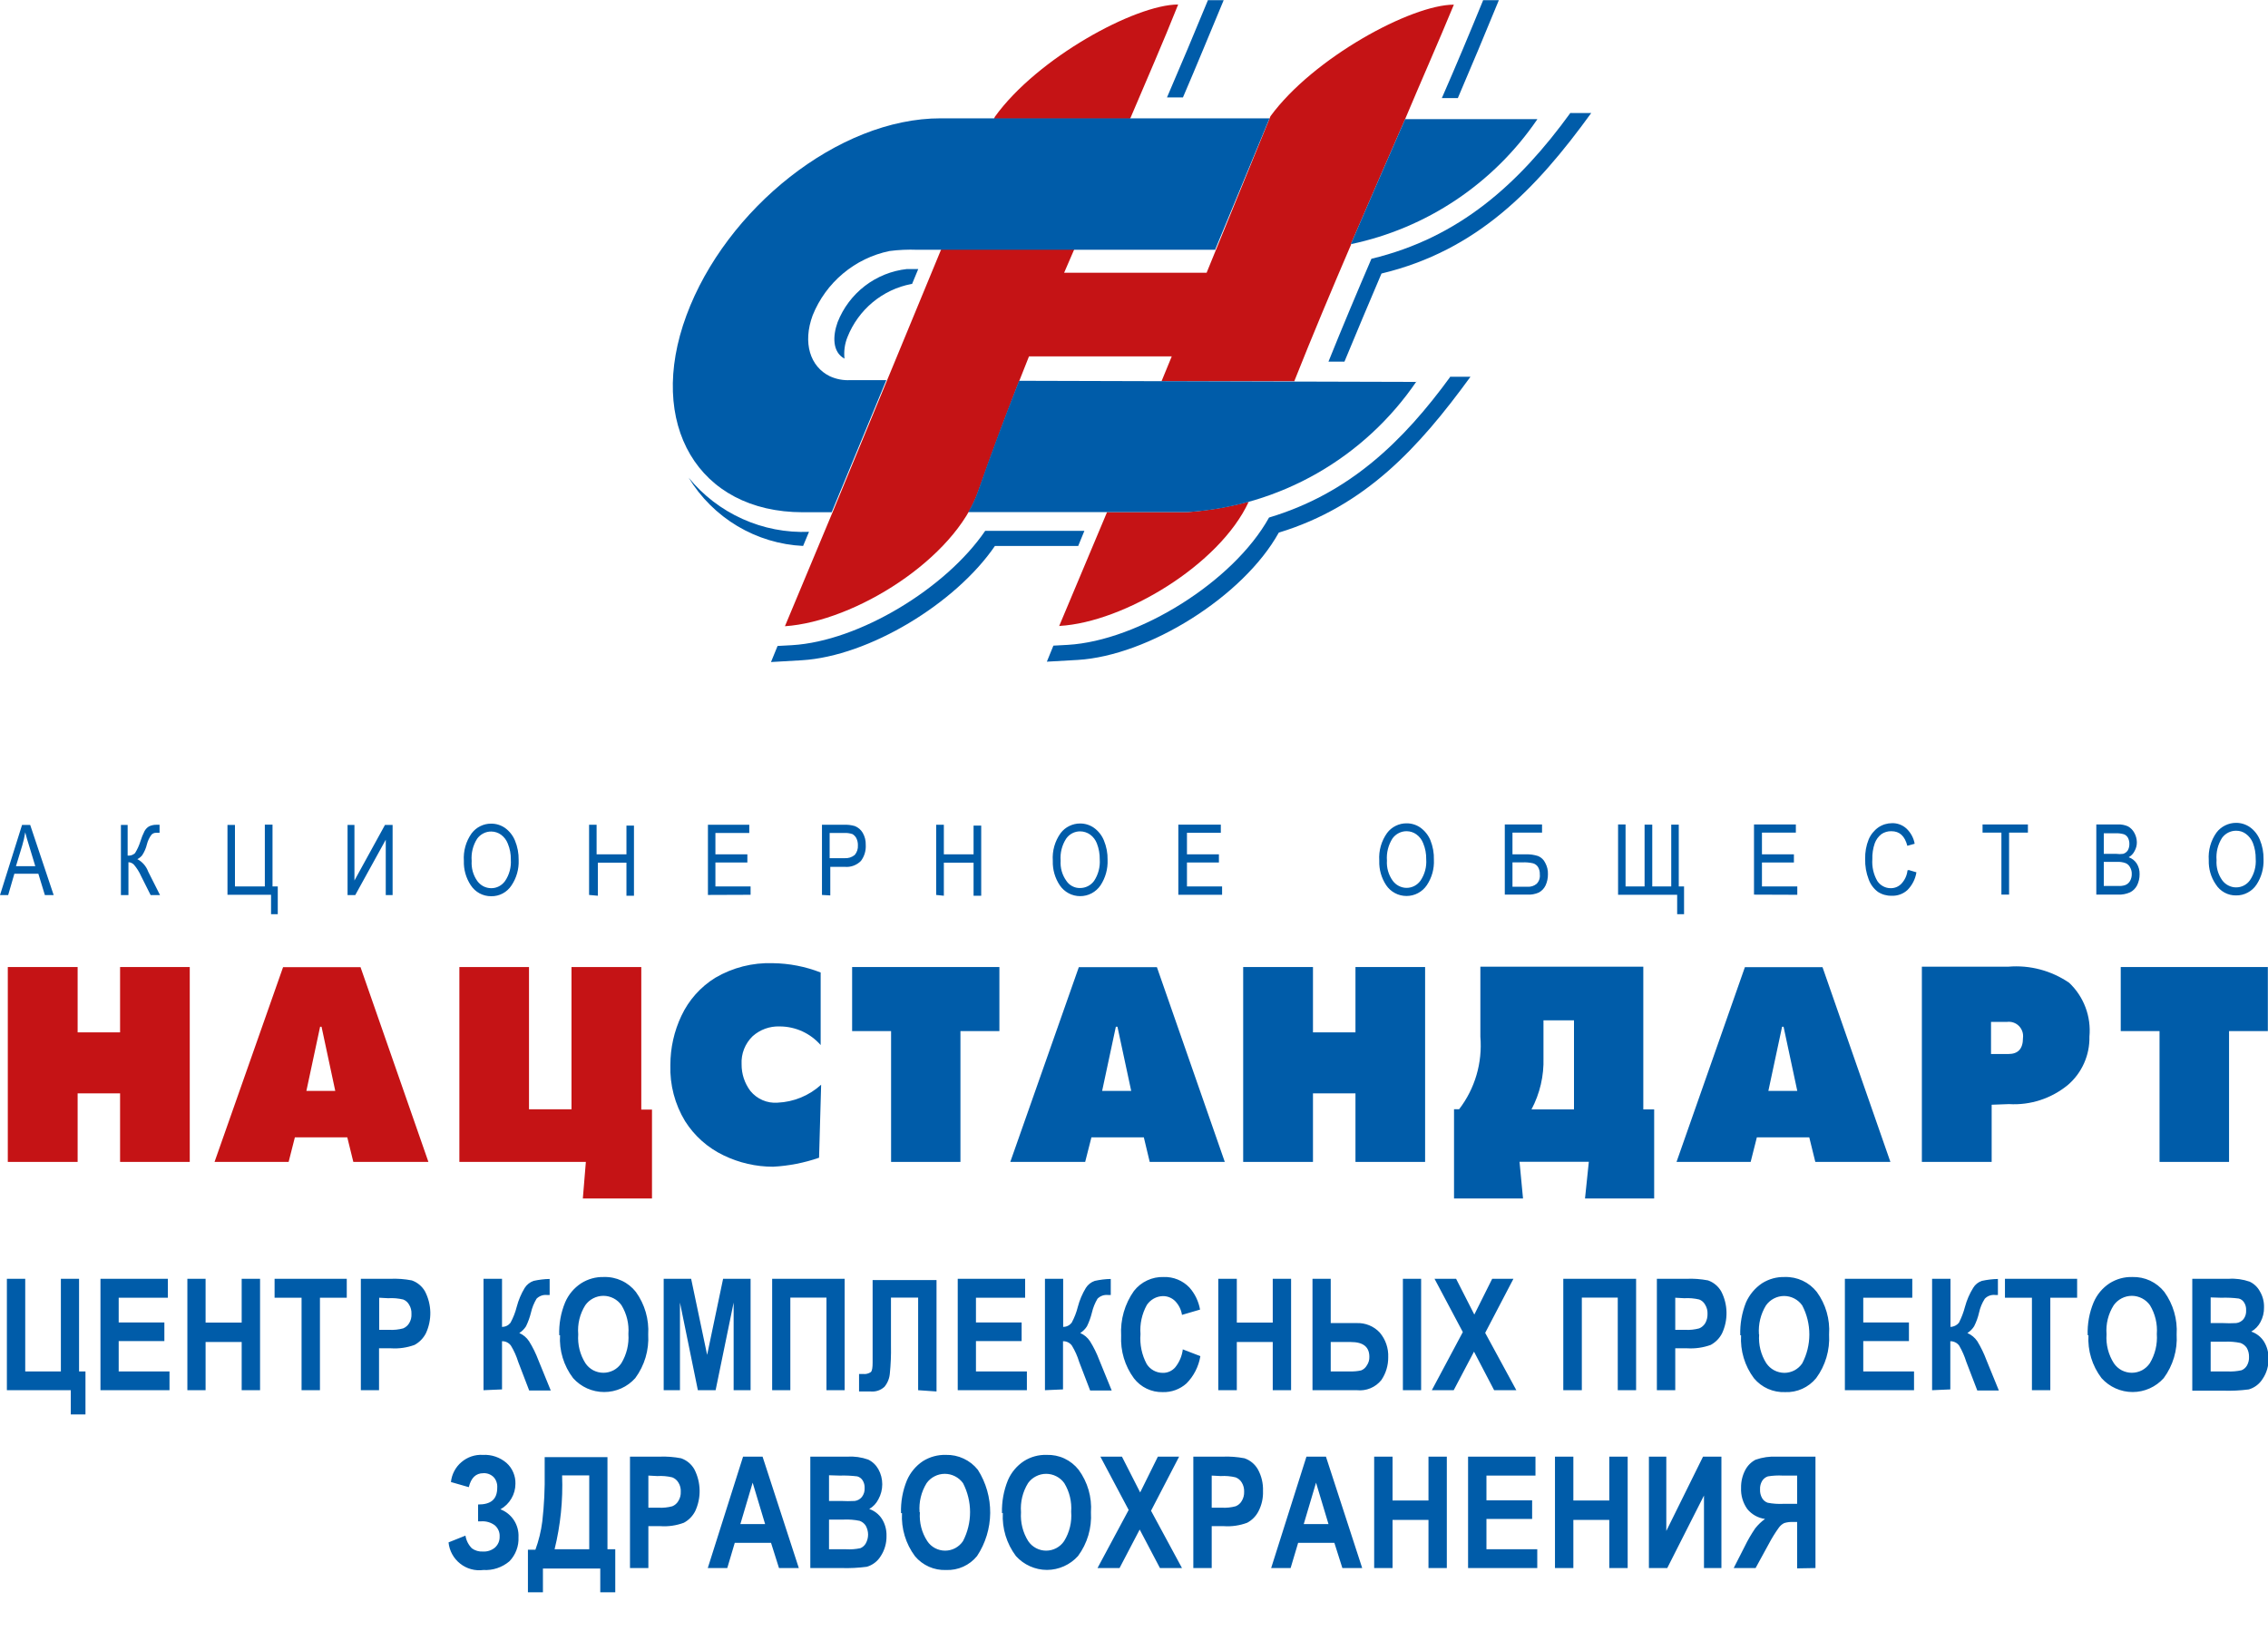 <?xml version="1.0" encoding="UTF-8"?> <svg xmlns="http://www.w3.org/2000/svg" width="57" height="41" viewBox="0 0 57 41" fill="none"> <g clip-path="url(#clip0_1059_2096)"> <path d="M1.959 34.47H2.148V35.551H1.779V34.942H0.173V32.142H0.634V34.47H1.53V32.142H1.987V34.47H1.959ZM2.525 34.942V32.142H4.219V32.618H2.983V33.239H4.131V33.707H2.983V34.47H4.26V34.942H2.525ZM4.709 34.942V32.142H5.167V33.243H6.074V32.142H6.536V34.942H6.074V33.731H5.167V34.942H4.709ZM7.579 34.942V32.618H6.901V32.142H8.715V32.618H8.041V34.942H7.579ZM9.069 34.942V32.142H9.807C9.989 32.134 10.171 32.148 10.349 32.182C10.49 32.231 10.609 32.33 10.682 32.46C10.766 32.623 10.811 32.802 10.815 32.984C10.818 33.167 10.78 33.348 10.703 33.513C10.639 33.637 10.54 33.738 10.418 33.804C10.229 33.873 10.028 33.902 9.827 33.889H9.526V34.942H9.069ZM9.53 32.618V33.425H9.783C9.901 33.431 10.019 33.419 10.133 33.388C10.196 33.362 10.25 33.315 10.285 33.255C10.326 33.186 10.346 33.106 10.341 33.025C10.345 32.943 10.325 32.861 10.281 32.791C10.248 32.732 10.196 32.686 10.133 32.662C10.009 32.633 9.882 32.622 9.755 32.63L9.53 32.618ZM12.152 34.942V32.142H12.617V33.352C12.658 33.351 12.699 33.342 12.736 33.324C12.772 33.306 12.805 33.279 12.83 33.247C12.899 33.12 12.952 32.984 12.987 32.844C13.031 32.677 13.098 32.518 13.187 32.371C13.24 32.288 13.319 32.225 13.412 32.194C13.544 32.165 13.679 32.148 13.814 32.146V32.549H13.749C13.701 32.544 13.652 32.549 13.607 32.565C13.561 32.581 13.519 32.608 13.485 32.642C13.42 32.751 13.372 32.869 13.344 32.993C13.315 33.111 13.273 33.226 13.22 33.336C13.176 33.404 13.119 33.462 13.051 33.505C13.151 33.548 13.236 33.62 13.296 33.711C13.389 33.86 13.467 34.018 13.529 34.183L13.842 34.95H13.3L13.023 34.228C12.979 34.086 12.919 33.95 12.842 33.824C12.817 33.788 12.783 33.759 12.744 33.739C12.705 33.719 12.661 33.71 12.617 33.711V34.922L12.152 34.942ZM14.055 33.562C14.044 33.279 14.095 32.996 14.203 32.735C14.287 32.538 14.427 32.372 14.605 32.255C14.776 32.146 14.976 32.091 15.178 32.097C15.332 32.092 15.485 32.124 15.624 32.189C15.764 32.254 15.886 32.351 15.981 32.472C16.205 32.782 16.314 33.16 16.291 33.542C16.314 33.934 16.199 34.323 15.965 34.639C15.867 34.749 15.746 34.837 15.612 34.897C15.477 34.957 15.332 34.988 15.185 34.988C15.037 34.988 14.892 34.957 14.757 34.897C14.623 34.837 14.502 34.749 14.404 34.639C14.168 34.33 14.051 33.946 14.075 33.558L14.055 33.562ZM14.532 33.542C14.514 33.796 14.577 34.049 14.713 34.264C14.763 34.338 14.83 34.399 14.909 34.441C14.988 34.482 15.075 34.504 15.165 34.504C15.254 34.504 15.341 34.482 15.42 34.441C15.499 34.399 15.566 34.338 15.616 34.264C15.749 34.043 15.811 33.787 15.793 33.529C15.812 33.276 15.752 33.024 15.62 32.807C15.569 32.734 15.5 32.674 15.421 32.633C15.342 32.592 15.254 32.57 15.165 32.57C15.075 32.57 14.987 32.592 14.908 32.633C14.829 32.674 14.76 32.734 14.709 32.807C14.573 33.024 14.511 33.279 14.532 33.533V33.542ZM16.68 34.942V32.142H17.37L17.772 34.054L18.173 32.142H18.864V34.942H18.438V32.739L17.985 34.942H17.539L17.089 32.739V34.942H16.68ZM19.863 34.942H19.406V32.142H21.228V34.942H20.771V32.614H19.863V34.942ZM23.075 34.942V32.614H22.392V33.824C22.397 34.056 22.387 34.288 22.364 34.518C22.355 34.643 22.307 34.761 22.228 34.857C22.181 34.9 22.126 34.933 22.066 34.953C22.006 34.973 21.942 34.98 21.878 34.974H21.59V34.534H21.69C21.759 34.543 21.829 34.526 21.887 34.486C21.919 34.453 21.931 34.373 21.931 34.244V32.174H23.537V34.974L23.075 34.942ZM24.07 34.942V32.142H25.764V32.618H24.528V33.239H25.676V33.707H24.528V34.47H25.808V34.942H24.07ZM26.262 34.942V32.142H26.72V33.352C26.761 33.351 26.801 33.342 26.838 33.324C26.875 33.306 26.907 33.279 26.933 33.247C27.002 33.12 27.054 32.984 27.089 32.844C27.133 32.677 27.201 32.518 27.29 32.371C27.342 32.288 27.422 32.225 27.515 32.194C27.647 32.165 27.781 32.148 27.916 32.146V32.549H27.848C27.8 32.544 27.751 32.549 27.705 32.565C27.659 32.581 27.617 32.608 27.583 32.642C27.518 32.751 27.471 32.869 27.442 32.993C27.413 33.111 27.372 33.226 27.318 33.336C27.275 33.404 27.217 33.462 27.149 33.505C27.249 33.548 27.334 33.62 27.394 33.711C27.487 33.86 27.565 34.018 27.627 34.183L27.94 34.95H27.398L27.121 34.228C27.078 34.086 27.017 33.95 26.941 33.824C26.916 33.788 26.882 33.759 26.843 33.739C26.803 33.719 26.76 33.71 26.716 33.711V34.922L26.262 34.942ZM29.719 33.913L30.168 34.086C30.125 34.346 30.003 34.586 29.819 34.772C29.654 34.919 29.441 34.997 29.221 34.99C29.082 34.993 28.944 34.964 28.818 34.903C28.693 34.843 28.583 34.754 28.498 34.643C28.27 34.334 28.157 33.954 28.177 33.57C28.154 33.17 28.267 32.774 28.498 32.448C28.587 32.334 28.701 32.243 28.832 32.182C28.962 32.121 29.105 32.092 29.249 32.097C29.368 32.093 29.487 32.115 29.598 32.16C29.708 32.205 29.808 32.273 29.891 32.359C30.031 32.516 30.124 32.709 30.16 32.916L29.706 33.049C29.686 32.916 29.624 32.794 29.53 32.698C29.448 32.619 29.338 32.575 29.225 32.577C29.145 32.579 29.067 32.6 28.997 32.639C28.927 32.678 28.868 32.733 28.823 32.799C28.699 33.023 28.643 33.278 28.663 33.533C28.642 33.794 28.696 34.054 28.819 34.284C28.862 34.352 28.921 34.408 28.992 34.447C29.062 34.486 29.141 34.506 29.221 34.506C29.281 34.508 29.34 34.496 29.395 34.472C29.45 34.447 29.499 34.411 29.538 34.365C29.642 34.235 29.708 34.078 29.727 33.913H29.719ZM30.618 34.942V32.142H31.084V33.243H31.987V32.142H32.448V34.942H31.987V33.731H31.084V34.942H30.618ZM32.986 34.942V32.142H33.444V33.255H34.098C34.206 33.251 34.313 33.27 34.413 33.311C34.513 33.352 34.603 33.414 34.676 33.493C34.823 33.666 34.899 33.888 34.889 34.115C34.891 34.319 34.831 34.519 34.716 34.688C34.643 34.778 34.549 34.849 34.442 34.893C34.334 34.938 34.218 34.954 34.102 34.942H32.986ZM33.444 33.731V34.47H33.93C34.023 34.473 34.116 34.465 34.207 34.445C34.268 34.422 34.319 34.377 34.351 34.32C34.395 34.257 34.418 34.18 34.415 34.102C34.415 33.856 34.263 33.731 33.95 33.731H33.444ZM35.258 34.942V32.142H35.716V34.942H35.258ZM35.985 34.942L36.764 33.481L36.053 32.142H36.595L37.053 33.041L37.502 32.142H38.036L37.326 33.501L38.109 34.942H37.551L37.045 33.973L36.535 34.942H35.985ZM39.75 34.942H39.289V32.142H41.119V34.942H40.658V32.614H39.755V34.942H39.75ZM41.641 34.942V32.142H42.384C42.566 32.134 42.747 32.148 42.926 32.182C43.067 32.231 43.185 32.33 43.259 32.46C43.343 32.623 43.388 32.802 43.391 32.984C43.395 33.167 43.356 33.348 43.279 33.513C43.216 33.637 43.116 33.738 42.994 33.804C42.805 33.872 42.605 33.901 42.404 33.889H42.103V34.942H41.641ZM42.103 32.618V33.425H42.356C42.474 33.431 42.591 33.419 42.705 33.388C42.769 33.362 42.822 33.315 42.858 33.255C42.897 33.185 42.916 33.105 42.914 33.025C42.918 32.943 42.897 32.861 42.853 32.791C42.821 32.732 42.768 32.686 42.705 32.662C42.582 32.633 42.454 32.622 42.328 32.63L42.103 32.618ZM43.737 33.562C43.727 33.279 43.777 32.997 43.881 32.735C43.968 32.54 44.107 32.374 44.283 32.255C44.454 32.146 44.654 32.091 44.857 32.097C45.011 32.092 45.163 32.124 45.303 32.189C45.442 32.254 45.564 32.351 45.66 32.472C45.886 32.781 45.995 33.16 45.969 33.542C45.992 33.934 45.877 34.323 45.644 34.639C45.55 34.754 45.43 34.846 45.295 34.907C45.16 34.968 45.013 34.996 44.865 34.99C44.717 34.996 44.569 34.968 44.433 34.908C44.298 34.848 44.177 34.757 44.082 34.643C43.849 34.333 43.734 33.95 43.757 33.562H43.737ZM44.211 33.542C44.192 33.796 44.255 34.049 44.391 34.264C44.442 34.338 44.509 34.399 44.588 34.441C44.667 34.483 44.755 34.505 44.845 34.506C44.933 34.506 45.02 34.484 45.099 34.443C45.177 34.401 45.244 34.341 45.294 34.268C45.412 34.043 45.473 33.793 45.473 33.54C45.473 33.286 45.412 33.036 45.294 32.811C45.243 32.738 45.174 32.678 45.095 32.637C45.016 32.596 44.928 32.574 44.839 32.574C44.749 32.574 44.661 32.596 44.582 32.637C44.503 32.678 44.435 32.738 44.383 32.811C44.249 33.029 44.188 33.283 44.206 33.538L44.211 33.542ZM46.366 34.942V32.142H48.06V32.618H46.828V33.239H47.976V33.707H46.828V34.47H48.104V34.942H46.366ZM48.558 34.942V32.142H49.02V33.352C49.06 33.35 49.1 33.34 49.137 33.322C49.174 33.304 49.206 33.279 49.232 33.247C49.297 33.118 49.349 32.983 49.385 32.844C49.43 32.677 49.499 32.518 49.59 32.371C49.639 32.287 49.718 32.224 49.81 32.194C49.942 32.165 50.077 32.149 50.212 32.146V32.549H50.148C50.099 32.543 50.05 32.548 50.004 32.564C49.958 32.58 49.917 32.607 49.883 32.642C49.814 32.749 49.765 32.868 49.738 32.993C49.711 33.112 49.669 33.227 49.614 33.336C49.571 33.404 49.513 33.462 49.445 33.505C49.546 33.549 49.632 33.62 49.694 33.711C49.785 33.861 49.862 34.019 49.923 34.183L50.236 34.95H49.694L49.417 34.228C49.373 34.087 49.314 33.952 49.24 33.824C49.215 33.788 49.181 33.759 49.142 33.74C49.103 33.72 49.059 33.71 49.016 33.711V34.922L48.558 34.942ZM51.067 34.942V32.618H50.389V32.142H52.203V32.618H51.529V34.942H51.067ZM52.468 33.562C52.458 33.279 52.508 32.996 52.617 32.735C52.701 32.538 52.84 32.372 53.018 32.255C53.19 32.146 53.389 32.091 53.592 32.097C53.746 32.093 53.898 32.124 54.038 32.189C54.177 32.255 54.299 32.351 54.395 32.472C54.618 32.782 54.728 33.16 54.704 33.542C54.728 33.934 54.612 34.323 54.379 34.639C54.28 34.749 54.16 34.837 54.025 34.897C53.891 34.957 53.745 34.988 53.598 34.988C53.451 34.988 53.305 34.957 53.171 34.897C53.036 34.837 52.916 34.749 52.817 34.639C52.581 34.33 52.464 33.946 52.488 33.558L52.468 33.562ZM52.942 33.542C52.924 33.796 52.989 34.049 53.126 34.264C53.176 34.338 53.244 34.399 53.322 34.441C53.401 34.482 53.489 34.504 53.578 34.504C53.667 34.504 53.755 34.482 53.834 34.441C53.912 34.399 53.98 34.338 54.03 34.264C54.163 34.043 54.224 33.787 54.206 33.529C54.225 33.276 54.165 33.024 54.034 32.807C53.982 32.734 53.914 32.674 53.834 32.633C53.755 32.592 53.667 32.57 53.578 32.57C53.489 32.57 53.401 32.592 53.322 32.633C53.242 32.674 53.174 32.734 53.122 32.807C52.985 33.023 52.922 33.278 52.942 33.533V33.542ZM55.097 32.142H56.013C56.191 32.13 56.37 32.155 56.539 32.214C56.648 32.265 56.738 32.35 56.795 32.456C56.868 32.578 56.904 32.718 56.9 32.86C56.903 32.988 56.872 33.114 56.812 33.227C56.759 33.329 56.678 33.413 56.579 33.469C56.709 33.513 56.821 33.599 56.896 33.715C56.976 33.843 57.016 33.992 57.012 34.143C57.019 34.327 56.967 34.508 56.864 34.659C56.785 34.786 56.661 34.88 56.518 34.922C56.306 34.95 56.091 34.961 55.876 34.954H55.097V32.154V32.142ZM55.559 32.61V33.255H55.864C55.977 33.261 56.089 33.261 56.201 33.255C56.273 33.247 56.34 33.211 56.386 33.154C56.433 33.09 56.456 33.012 56.45 32.932C56.454 32.862 56.436 32.793 56.398 32.735C56.368 32.687 56.321 32.652 56.266 32.638C56.119 32.619 55.971 32.613 55.824 32.618L55.559 32.61ZM55.559 33.723V34.47H55.973C56.094 34.477 56.215 34.467 56.334 34.441C56.391 34.418 56.438 34.377 56.47 34.324C56.508 34.258 56.526 34.183 56.523 34.106C56.525 34.026 56.506 33.947 56.466 33.877C56.428 33.821 56.373 33.779 56.31 33.755C56.178 33.727 56.043 33.716 55.908 33.723H55.559ZM12.116 38.238H12.015V37.815C12.336 37.815 12.497 37.689 12.497 37.387C12.5 37.339 12.493 37.291 12.477 37.246C12.462 37.201 12.437 37.16 12.405 37.125C12.371 37.092 12.33 37.066 12.286 37.049C12.242 37.033 12.195 37.025 12.148 37.028C11.959 37.028 11.839 37.145 11.782 37.379L11.333 37.25C11.354 37.054 11.449 36.874 11.599 36.748C11.748 36.621 11.94 36.556 12.136 36.568C12.352 36.556 12.565 36.628 12.73 36.77C12.803 36.835 12.861 36.916 12.899 37.007C12.938 37.097 12.957 37.195 12.954 37.294C12.954 37.425 12.919 37.553 12.852 37.666C12.786 37.779 12.691 37.872 12.577 37.936C12.717 37.989 12.836 38.086 12.918 38.212C12.999 38.338 13.039 38.487 13.031 38.638C13.036 38.749 13.019 38.86 12.979 38.964C12.94 39.068 12.88 39.163 12.802 39.243C12.62 39.397 12.386 39.475 12.148 39.461C12.045 39.475 11.94 39.468 11.839 39.44C11.739 39.413 11.645 39.365 11.564 39.3C11.482 39.236 11.414 39.155 11.364 39.063C11.314 38.972 11.283 38.871 11.273 38.767L11.698 38.597C11.717 38.718 11.773 38.829 11.859 38.916C11.939 38.975 12.037 39.003 12.136 38.997C12.246 39.004 12.356 38.968 12.441 38.896C12.479 38.861 12.51 38.818 12.53 38.77C12.55 38.722 12.559 38.67 12.557 38.617C12.56 38.565 12.55 38.512 12.529 38.464C12.508 38.416 12.477 38.373 12.437 38.339C12.339 38.265 12.218 38.23 12.096 38.238H12.116ZM15.267 38.94H15.463V40.034H15.086V39.424H13.645V40.034H13.268V38.952H13.456C13.54 38.723 13.598 38.485 13.629 38.242C13.676 37.83 13.696 37.415 13.689 36.999V36.624H15.267V38.952V38.94ZM14.809 37.084H14.127C14.151 37.709 14.087 38.334 13.938 38.94H14.809V37.084ZM15.833 39.412V36.612H16.576C16.757 36.605 16.939 36.619 17.117 36.653C17.259 36.702 17.377 36.8 17.451 36.931C17.534 37.093 17.579 37.272 17.583 37.455C17.587 37.638 17.548 37.819 17.471 37.984C17.407 38.108 17.308 38.209 17.186 38.274C16.997 38.344 16.796 38.373 16.596 38.359H16.295V39.412H15.833ZM16.295 37.088V37.895H16.547C16.665 37.902 16.783 37.89 16.897 37.859C16.961 37.833 17.015 37.786 17.049 37.726C17.092 37.657 17.113 37.577 17.109 37.496C17.114 37.413 17.093 37.332 17.049 37.262C17.014 37.203 16.96 37.158 16.897 37.133C16.773 37.103 16.646 37.092 16.519 37.1L16.295 37.088ZM20.076 39.412H19.578L19.378 38.779H18.466L18.278 39.412H17.788L18.675 36.612H19.165L20.076 39.412ZM19.229 38.307L18.916 37.266L18.607 38.307H19.229ZM20.377 36.612H21.292C21.471 36.601 21.65 36.626 21.818 36.685C21.927 36.737 22.016 36.822 22.075 36.927C22.14 37.043 22.173 37.173 22.173 37.306C22.173 37.439 22.14 37.569 22.075 37.685C22.024 37.787 21.945 37.871 21.846 37.928C21.976 37.972 22.088 38.059 22.163 38.174C22.244 38.301 22.284 38.45 22.28 38.601C22.284 38.785 22.233 38.965 22.131 39.118C22.052 39.245 21.929 39.338 21.786 39.38C21.573 39.408 21.359 39.419 21.144 39.412H20.365V36.612H20.377ZM20.835 37.08V37.726H21.14C21.253 37.732 21.367 37.732 21.481 37.726C21.552 37.717 21.617 37.681 21.662 37.625C21.71 37.562 21.735 37.483 21.73 37.403C21.734 37.333 21.716 37.264 21.678 37.205C21.647 37.158 21.6 37.123 21.545 37.108C21.399 37.09 21.251 37.083 21.104 37.088L20.835 37.08ZM20.835 38.194V38.94H21.264C21.386 38.947 21.507 38.938 21.626 38.912C21.681 38.888 21.728 38.847 21.758 38.795C21.796 38.727 21.817 38.65 21.817 38.571C21.817 38.493 21.796 38.416 21.758 38.347C21.722 38.291 21.668 38.249 21.606 38.226C21.474 38.198 21.339 38.188 21.204 38.194H20.835ZM22.645 38.032C22.635 37.749 22.686 37.467 22.794 37.205C22.879 37.01 23.018 36.843 23.195 36.725C23.368 36.617 23.569 36.562 23.773 36.568C23.927 36.564 24.079 36.596 24.218 36.661C24.358 36.726 24.48 36.822 24.576 36.943C24.782 37.267 24.889 37.645 24.886 38.029C24.882 38.414 24.768 38.789 24.556 39.11C24.463 39.225 24.343 39.317 24.208 39.378C24.073 39.439 23.925 39.467 23.777 39.461C23.629 39.467 23.482 39.439 23.346 39.379C23.21 39.318 23.09 39.228 22.995 39.114C22.763 38.803 22.648 38.42 22.669 38.032H22.645ZM23.119 38.012C23.1 38.267 23.165 38.521 23.304 38.734C23.353 38.809 23.42 38.869 23.498 38.911C23.577 38.953 23.665 38.975 23.753 38.975C23.842 38.975 23.93 38.953 24.008 38.911C24.086 38.869 24.153 38.809 24.203 38.734C24.319 38.509 24.38 38.26 24.38 38.006C24.38 37.753 24.319 37.503 24.203 37.278C24.15 37.205 24.081 37.146 24.002 37.106C23.922 37.065 23.834 37.044 23.745 37.044C23.656 37.044 23.568 37.065 23.488 37.106C23.409 37.146 23.34 37.205 23.288 37.278C23.153 37.496 23.091 37.752 23.111 38.008L23.119 38.012ZM25.182 38.032C25.174 37.749 25.224 37.467 25.331 37.205C25.415 37.009 25.555 36.842 25.732 36.725C25.904 36.616 26.104 36.561 26.306 36.568C26.46 36.563 26.613 36.594 26.752 36.659C26.892 36.725 27.014 36.822 27.109 36.943C27.335 37.251 27.445 37.63 27.418 38.012C27.442 38.405 27.327 38.794 27.093 39.11C26.995 39.219 26.874 39.307 26.74 39.367C26.605 39.427 26.46 39.459 26.312 39.459C26.165 39.459 26.02 39.427 25.885 39.367C25.751 39.307 25.63 39.219 25.532 39.11C25.299 38.799 25.182 38.416 25.203 38.028L25.182 38.032ZM25.66 38.012C25.643 38.266 25.706 38.519 25.841 38.734C25.891 38.809 25.958 38.869 26.037 38.911C26.116 38.953 26.203 38.975 26.292 38.975C26.381 38.975 26.469 38.953 26.548 38.911C26.627 38.869 26.694 38.809 26.744 38.734C26.88 38.514 26.942 38.255 26.921 37.996C26.939 37.744 26.879 37.493 26.748 37.278C26.696 37.205 26.627 37.146 26.548 37.106C26.469 37.065 26.381 37.044 26.292 37.044C26.203 37.044 26.116 37.065 26.037 37.106C25.957 37.146 25.889 37.205 25.837 37.278C25.702 37.496 25.64 37.752 25.66 38.008V38.012ZM27.583 39.412L28.366 37.952L27.655 36.612H28.197L28.655 37.512L29.1 36.612H29.634L28.928 37.972L29.706 39.412H29.152L28.643 38.444L28.137 39.412H27.583ZM29.991 39.412V36.612H30.734C30.916 36.605 31.098 36.619 31.276 36.653C31.418 36.701 31.538 36.8 31.613 36.931C31.705 37.097 31.749 37.286 31.742 37.475C31.749 37.652 31.71 37.827 31.629 37.984C31.566 38.108 31.466 38.209 31.344 38.274C31.156 38.344 30.955 38.373 30.754 38.359H30.453V39.412H29.991ZM30.453 37.088V37.895H30.706C30.824 37.902 30.942 37.89 31.055 37.859C31.12 37.833 31.174 37.786 31.208 37.726C31.25 37.657 31.271 37.577 31.268 37.496C31.272 37.413 31.251 37.332 31.208 37.262C31.173 37.203 31.119 37.158 31.055 37.133C30.932 37.103 30.805 37.092 30.678 37.1L30.453 37.088ZM34.235 39.412H33.737L33.536 38.779H32.625L32.436 39.412H31.947L32.834 36.612H33.324L34.235 39.412ZM33.388 38.307L33.075 37.266L32.766 38.307H33.388ZM34.536 39.412V36.612H34.998V37.714H35.901V36.612H36.362V39.412H35.901V38.202H34.998V39.412H34.536ZM36.896 39.412V36.612H38.59V37.088H37.358V37.71H38.506V38.178H37.358V38.94H38.635V39.412H36.896ZM39.08 39.412V36.612H39.542V37.714H40.445V36.612H40.907V39.412H40.445V38.202H39.542V39.412H39.08ZM41.441 39.412V36.612H41.878V38.48L42.801 36.612H43.263V39.412H42.825V37.589L41.902 39.412H41.441ZM45.627 39.412V36.612H44.656C44.475 36.603 44.294 36.629 44.122 36.689C44.01 36.747 43.919 36.839 43.861 36.951C43.79 37.088 43.754 37.24 43.757 37.395C43.748 37.585 43.803 37.773 43.913 37.928C44.024 38.065 44.184 38.155 44.359 38.178C44.267 38.244 44.185 38.323 44.114 38.412C44.015 38.557 43.926 38.709 43.849 38.868L43.572 39.412H44.122L44.455 38.803C44.529 38.663 44.612 38.528 44.704 38.4C44.739 38.35 44.786 38.309 44.841 38.282C44.915 38.259 44.992 38.25 45.069 38.254H45.166V39.42L45.627 39.412ZM45.166 37.798H44.825C44.69 37.805 44.555 37.796 44.423 37.77C44.366 37.749 44.318 37.709 44.287 37.657C44.248 37.59 44.23 37.513 44.234 37.435C44.23 37.36 44.248 37.286 44.287 37.221C44.32 37.168 44.371 37.128 44.431 37.108C44.555 37.088 44.68 37.081 44.805 37.088H45.166V37.798Z" fill="#005CA9"></path> <path d="M0 22.498L0.554 20.735H0.759L1.349 22.498H1.128L0.964 21.961H0.361L0.205 22.498H0ZM0.401 21.771H0.887L0.739 21.283C0.691 21.134 0.658 21.013 0.634 20.92C0.617 21.033 0.591 21.145 0.558 21.255L0.401 21.771ZM3.019 20.735H3.208V21.505C3.241 21.509 3.275 21.505 3.306 21.495C3.338 21.485 3.367 21.467 3.392 21.445C3.451 21.352 3.496 21.251 3.529 21.146C3.556 21.057 3.591 20.971 3.633 20.888C3.66 20.84 3.698 20.799 3.745 20.771C3.805 20.742 3.872 20.728 3.938 20.73H4.01V20.932H3.926C3.904 20.931 3.881 20.935 3.861 20.943C3.84 20.951 3.821 20.964 3.806 20.981C3.753 21.052 3.715 21.133 3.693 21.219C3.67 21.318 3.629 21.412 3.573 21.497C3.54 21.538 3.499 21.571 3.452 21.594C3.579 21.662 3.676 21.774 3.725 21.909L4.022 22.498H3.786L3.545 22.018C3.499 21.914 3.438 21.817 3.364 21.731C3.328 21.695 3.279 21.673 3.228 21.671V22.498H3.039V20.735H3.019ZM5.717 20.735H5.905V22.28H6.656V20.727H6.849V22.28H6.981V22.978H6.812V22.49H5.717V20.727V20.735ZM8.735 20.735H8.908V22.131L9.675 20.735H9.867V22.498H9.695V21.106L8.928 22.498H8.735V20.735ZM11.658 21.638C11.641 21.391 11.71 21.145 11.854 20.944C11.912 20.868 11.986 20.807 12.071 20.765C12.156 20.723 12.249 20.701 12.344 20.702C12.469 20.701 12.591 20.739 12.694 20.811C12.804 20.891 12.89 21 12.942 21.126C13.007 21.282 13.038 21.45 13.035 21.618C13.044 21.845 12.981 22.068 12.854 22.256C12.799 22.34 12.723 22.41 12.634 22.457C12.545 22.505 12.445 22.528 12.344 22.526C12.242 22.527 12.141 22.502 12.052 22.454C11.962 22.405 11.886 22.334 11.83 22.248C11.711 22.067 11.651 21.855 11.658 21.638ZM11.854 21.638C11.842 21.818 11.891 21.996 11.995 22.143C12.035 22.198 12.087 22.244 12.148 22.276C12.209 22.307 12.276 22.324 12.344 22.324C12.413 22.325 12.48 22.309 12.541 22.277C12.602 22.245 12.654 22.199 12.694 22.143C12.801 21.985 12.851 21.796 12.838 21.606C12.841 21.468 12.815 21.33 12.762 21.203C12.728 21.114 12.669 21.037 12.593 20.981C12.522 20.929 12.436 20.901 12.348 20.9C12.279 20.899 12.21 20.915 12.148 20.947C12.085 20.979 12.032 21.025 11.991 21.082C11.886 21.247 11.838 21.443 11.854 21.638ZM14.805 22.494V20.73H14.994V21.473H15.744V20.751H15.933V22.514H15.744V21.683H15.026V22.514L14.805 22.494ZM17.792 22.494V20.73H18.831V20.936H17.98V21.473H18.783V21.679H17.98V22.28H18.864V22.49L17.792 22.494ZM20.658 22.494V20.73H21.2C21.296 20.725 21.392 20.736 21.485 20.763C21.567 20.796 21.637 20.855 21.682 20.932C21.735 21.024 21.762 21.129 21.758 21.235C21.767 21.38 21.724 21.523 21.638 21.638C21.586 21.691 21.523 21.732 21.453 21.758C21.384 21.784 21.31 21.794 21.236 21.788H20.867V22.506L20.658 22.494ZM20.851 21.57H21.224C21.317 21.577 21.409 21.548 21.481 21.489C21.538 21.422 21.567 21.335 21.561 21.247C21.563 21.184 21.549 21.122 21.521 21.065C21.499 21.024 21.465 20.989 21.425 20.965C21.359 20.943 21.29 20.933 21.22 20.936H20.851V21.57ZM23.528 22.494V20.73H23.721V21.473H24.468V20.751H24.66V22.514H24.468V21.683H23.721V22.514L23.528 22.494ZM26.459 21.634C26.442 21.387 26.511 21.142 26.656 20.94C26.713 20.864 26.788 20.803 26.874 20.761C26.96 20.719 27.054 20.697 27.149 20.698C27.273 20.698 27.393 20.736 27.494 20.807C27.605 20.887 27.691 20.996 27.743 21.122C27.808 21.278 27.84 21.445 27.836 21.614C27.845 21.84 27.783 22.063 27.659 22.252C27.602 22.336 27.526 22.404 27.437 22.452C27.348 22.5 27.248 22.524 27.147 22.524C27.046 22.524 26.947 22.5 26.857 22.452C26.768 22.404 26.692 22.336 26.635 22.252C26.515 22.072 26.453 21.859 26.459 21.642V21.634ZM26.656 21.634C26.644 21.814 26.695 21.993 26.8 22.139C26.837 22.196 26.889 22.243 26.949 22.274C27.01 22.306 27.077 22.322 27.145 22.32C27.214 22.32 27.282 22.304 27.344 22.272C27.405 22.241 27.458 22.195 27.498 22.139C27.602 21.98 27.652 21.792 27.639 21.602C27.641 21.464 27.617 21.327 27.567 21.199C27.533 21.11 27.474 21.033 27.398 20.977C27.325 20.925 27.238 20.897 27.149 20.896C27.08 20.895 27.012 20.911 26.95 20.943C26.889 20.974 26.836 21.021 26.796 21.078C26.689 21.243 26.64 21.438 26.656 21.634ZM29.614 22.49V20.727H30.682V20.932H29.831V21.473H30.634V21.679H29.831V22.28H30.714V22.49H29.614ZM34.664 21.63C34.647 21.383 34.717 21.137 34.861 20.936C34.918 20.86 34.992 20.799 35.077 20.757C35.162 20.715 35.256 20.693 35.35 20.694C35.475 20.693 35.598 20.731 35.7 20.803C35.81 20.883 35.897 20.992 35.949 21.118C36.012 21.274 36.042 21.442 36.037 21.61C36.048 21.836 35.986 22.06 35.86 22.248C35.804 22.332 35.727 22.401 35.638 22.448C35.549 22.496 35.45 22.52 35.349 22.52C35.248 22.52 35.148 22.496 35.059 22.448C34.97 22.401 34.893 22.332 34.837 22.248C34.718 22.067 34.657 21.855 34.664 21.638V21.63ZM34.857 21.63C34.845 21.81 34.896 21.988 35.001 22.135C35.041 22.19 35.094 22.236 35.154 22.267C35.215 22.299 35.282 22.316 35.35 22.316C35.419 22.316 35.486 22.3 35.547 22.268C35.608 22.236 35.66 22.191 35.7 22.135C35.807 21.977 35.858 21.788 35.844 21.598C35.847 21.46 35.821 21.322 35.768 21.195C35.734 21.106 35.676 21.029 35.599 20.973C35.528 20.921 35.443 20.893 35.355 20.892C35.285 20.891 35.216 20.907 35.154 20.939C35.092 20.97 35.038 21.017 34.997 21.073C34.891 21.239 34.842 21.434 34.857 21.63ZM37.819 20.722H38.755V20.928H38.012V21.473H38.353C38.457 21.47 38.56 21.485 38.658 21.517C38.736 21.55 38.799 21.61 38.835 21.687C38.883 21.774 38.907 21.873 38.903 21.973C38.904 22.071 38.884 22.167 38.843 22.256C38.807 22.331 38.748 22.393 38.675 22.433C38.583 22.474 38.482 22.492 38.382 22.486H37.819V20.722ZM38.012 22.288H38.389C38.472 22.294 38.554 22.268 38.618 22.215C38.649 22.184 38.672 22.147 38.686 22.106C38.7 22.064 38.704 22.02 38.699 21.977C38.702 21.913 38.687 21.848 38.654 21.792C38.625 21.747 38.581 21.714 38.53 21.699C38.443 21.679 38.354 21.671 38.265 21.675H38.012V22.288ZM40.666 20.722H40.854V22.28H41.332V20.727H41.525V22.28H42.002V20.727H42.191V22.28H42.324V22.978H42.151V22.49H40.666V20.727V20.722ZM44.082 22.486V20.722H45.134V20.928H44.282V21.473H45.085V21.679H44.282V22.28H45.17V22.49L44.082 22.486ZM47.972 21.868L48.164 21.925C48.138 22.093 48.059 22.248 47.94 22.369C47.886 22.419 47.823 22.457 47.754 22.482C47.685 22.507 47.611 22.518 47.538 22.514C47.417 22.517 47.298 22.483 47.197 22.417C47.09 22.338 47.009 22.228 46.964 22.102C46.901 21.939 46.871 21.765 46.876 21.59C46.871 21.422 46.901 21.254 46.964 21.098C47.016 20.976 47.101 20.871 47.209 20.795C47.311 20.726 47.431 20.69 47.554 20.69C47.686 20.687 47.814 20.735 47.911 20.823C48.02 20.925 48.094 21.06 48.12 21.207L47.936 21.259C47.871 21.013 47.743 20.892 47.534 20.892C47.446 20.89 47.359 20.915 47.285 20.965C47.209 21.024 47.15 21.104 47.117 21.195C47.072 21.324 47.052 21.461 47.056 21.598C47.043 21.788 47.086 21.978 47.181 22.143C47.218 22.199 47.268 22.245 47.327 22.276C47.386 22.308 47.451 22.325 47.518 22.324C47.568 22.325 47.618 22.315 47.664 22.296C47.711 22.276 47.752 22.248 47.787 22.211C47.873 22.119 47.927 22.002 47.94 21.876L47.972 21.868ZM50.3 22.486V20.928H49.826V20.722H50.966V20.928H50.493V22.486H50.3ZM52.685 22.486V20.722H53.227C53.315 20.718 53.403 20.735 53.483 20.771C53.55 20.809 53.604 20.865 53.64 20.932C53.681 21.005 53.703 21.087 53.704 21.17C53.705 21.247 53.685 21.322 53.648 21.388C53.616 21.455 53.564 21.51 53.499 21.546C53.582 21.575 53.652 21.63 53.7 21.703C53.751 21.784 53.776 21.878 53.773 21.973C53.774 22.071 53.752 22.168 53.708 22.256C53.669 22.331 53.607 22.392 53.532 22.429C53.438 22.47 53.337 22.49 53.235 22.486H52.685ZM52.873 21.461H53.186C53.244 21.469 53.302 21.469 53.359 21.461C53.407 21.447 53.447 21.417 53.475 21.376C53.503 21.327 53.517 21.271 53.516 21.215C53.518 21.16 53.505 21.106 53.48 21.057C53.458 21.017 53.422 20.985 53.379 20.969C53.309 20.949 53.235 20.94 53.162 20.944H52.873V21.473V21.461ZM52.873 22.268H53.235C53.293 22.272 53.351 22.265 53.407 22.248C53.46 22.229 53.504 22.192 53.532 22.143C53.563 22.089 53.578 22.027 53.576 21.965C53.578 21.906 53.562 21.847 53.532 21.796C53.508 21.751 53.47 21.715 53.423 21.695C53.354 21.67 53.28 21.659 53.206 21.663H52.873V22.268ZM55.511 21.618C55.494 21.371 55.563 21.125 55.707 20.924C55.765 20.848 55.84 20.787 55.926 20.745C56.012 20.703 56.106 20.681 56.201 20.682C56.325 20.682 56.445 20.72 56.547 20.791C56.657 20.87 56.743 20.98 56.795 21.106C56.86 21.262 56.891 21.429 56.888 21.598C56.896 21.824 56.835 22.047 56.711 22.235C56.655 22.32 56.578 22.389 56.488 22.436C56.398 22.484 56.298 22.508 56.197 22.506C56.096 22.508 55.995 22.483 55.906 22.434C55.817 22.385 55.741 22.314 55.687 22.227C55.565 22.049 55.504 21.835 55.511 21.618ZM55.707 21.618C55.694 21.798 55.744 21.976 55.848 22.123C55.888 22.178 55.94 22.224 56.001 22.255C56.062 22.287 56.129 22.304 56.197 22.304C56.266 22.305 56.333 22.288 56.394 22.257C56.455 22.225 56.507 22.179 56.547 22.123C56.654 21.965 56.705 21.776 56.691 21.586C56.693 21.448 56.669 21.311 56.619 21.183C56.582 21.094 56.523 21.017 56.446 20.96C56.376 20.907 56.289 20.879 56.201 20.88C56.132 20.879 56.063 20.895 56 20.927C55.938 20.958 55.885 21.005 55.844 21.061C55.739 21.227 55.691 21.423 55.707 21.618Z" fill="#005CA9"></path> <path d="M0.196 29.204V24.306H1.951V25.948H3.018V24.306H4.769V29.204H3.018V27.481H1.951V29.204H0.196Z" fill="#C51315"></path> <path d="M5.392 29.204L7.114 24.31H9.061L10.767 29.204H8.88L8.728 28.586H7.411L7.254 29.204H5.392ZM8.426 27.42L8.081 25.806H8.045L7.7 27.42H8.426Z" fill="#C51315"></path> <path d="M14.724 29.204H11.545V24.306H13.295V27.881H14.363V24.306H16.117V27.889H16.386V30.124H14.648L14.724 29.204Z" fill="#C51315"></path> <path d="M19.594 25.799C19.345 25.79 19.102 25.878 18.915 26.045C18.821 26.136 18.748 26.246 18.7 26.367C18.652 26.489 18.631 26.62 18.638 26.751C18.636 26.993 18.714 27.228 18.859 27.421C18.941 27.521 19.046 27.601 19.165 27.652C19.283 27.703 19.413 27.725 19.542 27.715C19.948 27.698 20.336 27.538 20.637 27.264L20.585 29.099C20.212 29.228 19.823 29.304 19.429 29.325C18.998 29.325 18.573 29.227 18.185 29.039C17.788 28.849 17.453 28.552 17.217 28.179C16.961 27.756 16.832 27.267 16.848 26.771C16.847 26.343 16.942 25.919 17.125 25.532C17.31 25.137 17.606 24.805 17.976 24.576C18.413 24.319 18.915 24.192 19.421 24.209C19.833 24.214 20.241 24.293 20.625 24.443V26.267C20.498 26.122 20.342 26.005 20.167 25.924C19.992 25.844 19.802 25.801 19.61 25.799H19.594Z" fill="#005CA9"></path> <path d="M22.395 29.204V25.916H21.416V24.306H25.117V25.916H24.138V29.204H22.395Z" fill="#005CA9"></path> <path d="M25.391 29.204L27.113 24.31H29.076L30.782 29.204H28.895L28.747 28.586H27.43L27.273 29.204H25.391ZM28.43 27.42L28.084 25.806H28.044L27.699 27.42H28.43Z" fill="#005CA9"></path> <path d="M31.244 29.204V24.306H32.998V25.948H34.066V24.306H35.816V29.204H34.066V27.481H32.998V29.204H31.244Z" fill="#005CA9"></path> <path d="M38.49 27.884H39.558V25.645H38.791V26.589C38.805 27.04 38.701 27.486 38.49 27.884ZM41.3 27.884H41.573V30.124H39.835L39.931 29.2H38.189L38.277 30.124H36.543V27.88H36.671C37.07 27.361 37.26 26.71 37.205 26.057V24.297H41.3V27.876V27.884Z" fill="#005CA9"></path> <path d="M42.135 29.204L43.853 24.31H45.804L47.51 29.204H45.623L45.471 28.586H44.154L43.998 29.204H42.135ZM45.17 27.42L44.825 25.806H44.788L44.443 27.42H45.17Z" fill="#005CA9"></path> <path d="M50.055 27.767V29.204H48.301V24.297H50.477C51.016 24.252 51.554 24.395 52.002 24.701C52.184 24.873 52.325 25.084 52.413 25.319C52.502 25.554 52.535 25.806 52.512 26.056C52.517 26.286 52.471 26.513 52.378 26.722C52.285 26.932 52.147 27.118 51.974 27.267C51.557 27.611 51.027 27.784 50.489 27.751L50.055 27.767ZM50.055 26.492H50.477C50.721 26.492 50.842 26.359 50.842 26.089C50.849 26.034 50.844 25.978 50.826 25.926C50.808 25.874 50.779 25.826 50.74 25.787C50.702 25.748 50.654 25.719 50.602 25.701C50.55 25.683 50.495 25.678 50.441 25.685H50.039V26.492H50.055Z" fill="#005CA9"></path> <path d="M54.274 29.204V25.916H53.299V24.306H56.996V25.916H56.021V29.204H54.274Z" fill="#005CA9"></path> <path fill-rule="evenodd" clip-rule="evenodd" d="M39.477 2.841H39.991C38.602 4.757 37.124 6.298 34.72 6.875C34.407 7.614 34.094 8.348 33.789 9.09H33.387C33.736 8.223 34.098 7.363 34.467 6.504C36.671 5.976 38.172 4.624 39.469 2.836L39.477 2.841ZM36.442 9.47H36.956C35.663 11.245 34.314 12.726 32.139 13.387C31.243 15.001 28.855 16.482 27.085 16.587L26.31 16.631L26.474 16.228L26.84 16.208C28.61 16.103 30.999 14.622 31.894 13.008C33.901 12.407 35.258 11.108 36.458 9.458L36.442 9.47ZM27.101 13.722H25.005C24.018 15.167 21.838 16.494 20.152 16.595L19.377 16.64L19.542 16.236L19.907 16.216C21.593 16.115 23.773 14.788 24.76 13.343H27.253L27.101 13.714V13.722ZM20.184 13.722C19.601 13.694 19.034 13.522 18.532 13.223C18.03 12.923 17.609 12.505 17.306 12.004C17.671 12.451 18.134 12.807 18.66 13.043C19.185 13.28 19.757 13.391 20.332 13.367L20.184 13.722ZM30.352 0.004H30.754C30.417 0.811 30.079 1.638 29.73 2.449H29.329C29.677 1.642 30.02 0.826 30.36 0L30.352 0.004ZM37.269 0.004H37.67C37.333 0.827 36.989 1.647 36.639 2.465H36.237C36.591 1.658 36.94 0.823 37.277 0L37.269 0.004ZM22.906 7.138C22.548 7.206 22.214 7.364 21.933 7.597C21.653 7.83 21.435 8.13 21.3 8.469C21.23 8.641 21.204 8.829 21.224 9.014C20.915 8.848 20.927 8.441 21.051 8.098C21.193 7.737 21.43 7.422 21.737 7.186C22.044 6.951 22.409 6.804 22.793 6.762H23.078L22.922 7.138H22.906Z" fill="#005CA9"></path> <path fill-rule="evenodd" clip-rule="evenodd" d="M26.635 15.732C28.241 15.639 30.65 14.202 31.384 12.609C30.883 12.745 30.369 12.833 29.851 12.871H27.823L26.619 15.736L26.635 15.732ZM33.95 6.137C34.399 5.088 34.857 4.043 35.314 2.994C35.716 2.037 36.141 1.081 36.539 0.117C35.467 0.117 33.002 1.456 31.93 2.921L30.325 6.855H26.744L26.997 6.27H23.653L20.931 12.859L19.727 15.74C21.493 15.619 24.002 14.041 24.588 12.342C24.989 11.204 25.411 10.075 25.861 8.957H29.449L29.192 9.582H32.528C32.986 8.429 33.468 7.283 33.958 6.141L33.95 6.137ZM28.406 2.977C28.807 2.029 29.229 1.073 29.61 0.113C28.538 0.113 26.069 1.452 25.002 2.937L24.981 2.986H28.39L28.406 2.977Z" fill="#C51315"></path> <path fill-rule="evenodd" clip-rule="evenodd" d="M38.634 3.002C37.533 4.615 35.855 5.738 33.949 6.137C34.399 5.088 34.856 4.043 35.314 2.994H38.634V3.002ZM30.545 6.278H23.054C22.82 6.269 22.584 6.279 22.352 6.31C21.923 6.399 21.523 6.593 21.187 6.875C20.851 7.156 20.589 7.517 20.425 7.924C20.168 8.618 20.36 9.216 20.858 9.458C21.019 9.531 21.196 9.565 21.372 9.554H22.275L20.902 12.875H20.176C17.547 12.875 16.238 10.66 17.253 7.924C18.241 5.257 21.067 2.97 23.644 2.974H31.906L30.545 6.262V6.278ZM35.599 9.587C34.952 10.537 34.098 11.327 33.102 11.896C32.106 12.465 30.994 12.799 29.851 12.871H24.335C24.433 12.705 24.515 12.529 24.579 12.347C24.905 11.41 25.25 10.491 25.611 9.571L35.599 9.599V9.587Z" fill="#005CA9"></path> </g> <defs> <clipPath id="clip0_1059_2096"> <rect width="57" height="40.021" fill="white"></rect> </clipPath> </defs> </svg> 